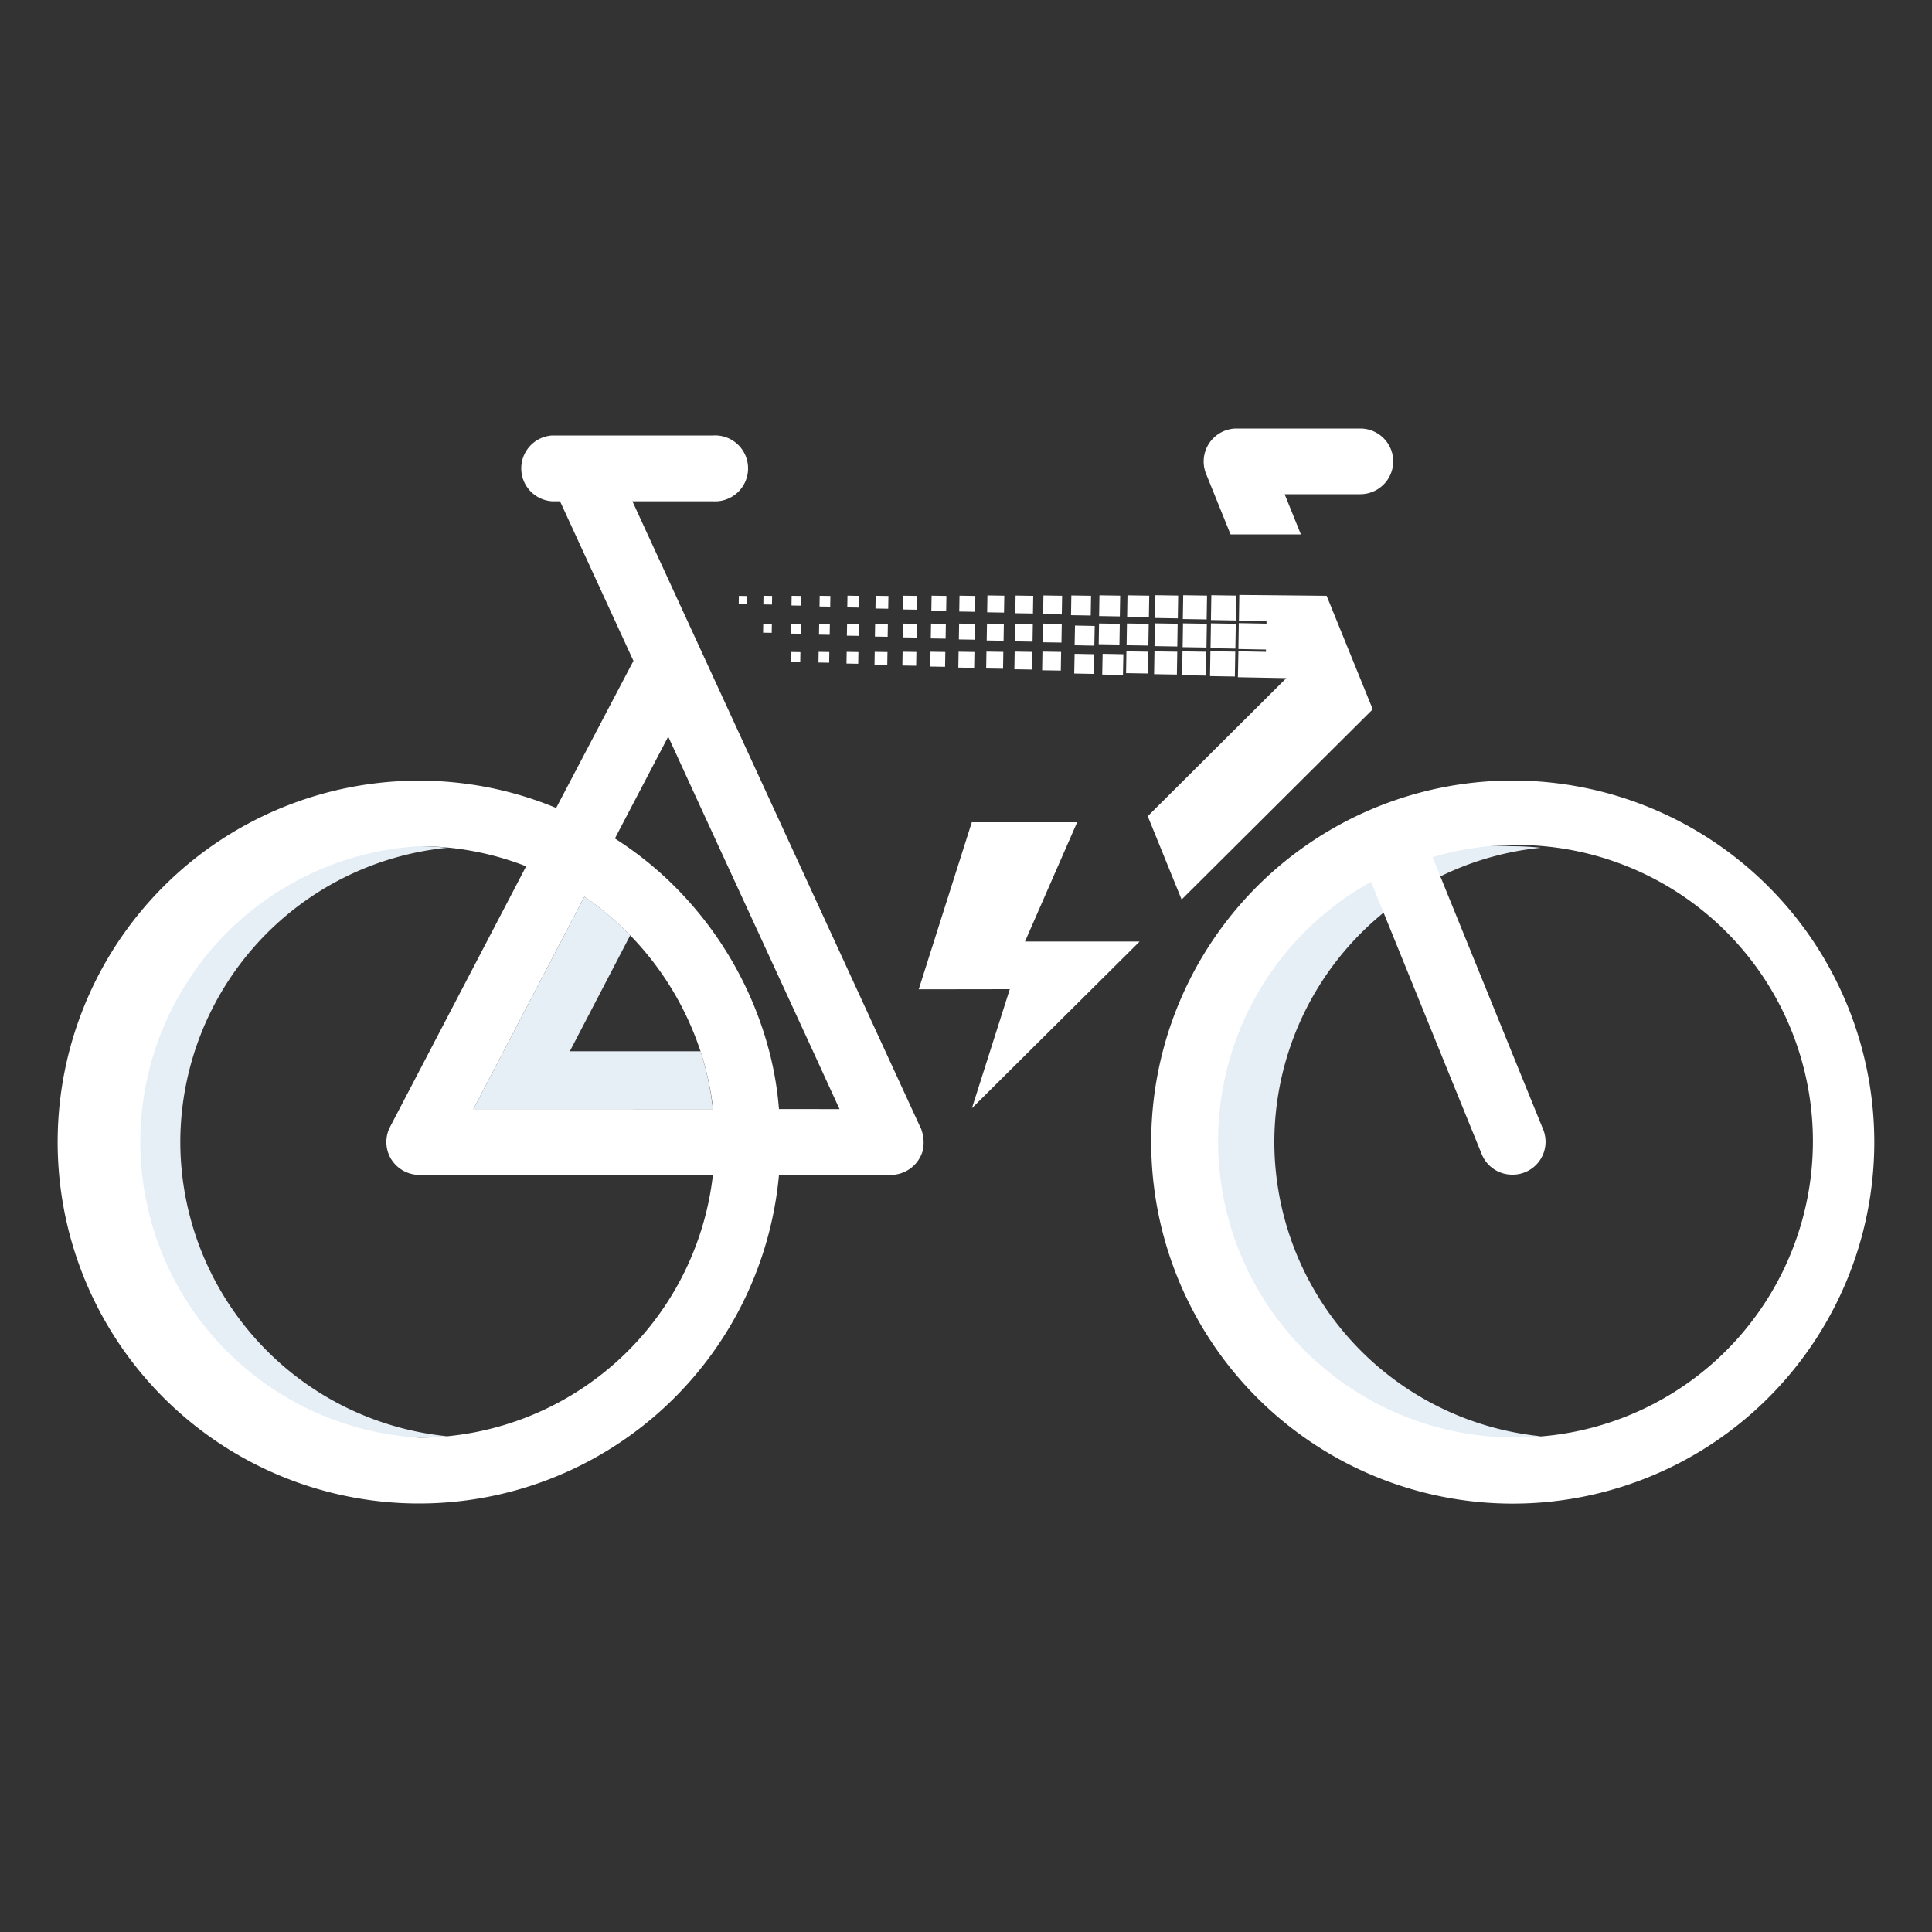 <svg id="Layer_1" data-name="Layer 1" xmlns="http://www.w3.org/2000/svg" width="150" height="150" viewBox="0 0 150 150"><rect x="0" y="0" width="150" height="150" fill="#333333" stroke="none"/><title>E-Bike-Versicherung_weiß</title><g id="Shades"><path d="M55.35,86.11H36.75l8.62-16.49a22.66,22.66,0,0,1,3.56,3l-4.69,9H54.39A23.32,23.32,0,0,1,55.35,86.11Z" fill="#e6eef6"/><path d="M14,88.83c0-.06,0-.11,0-.17s0-.11,0-.16A23,23,0,0,1,34.72,65.82a21.43,21.43,0,0,0-2.27-.12,23,23,0,1,0,0,45.92c.76,0,1.52,0,2.27-.11A23,23,0,0,1,14,88.83Z" fill="#e6eef6"/><path d="M98.94,88.83a1,1,0,0,1,0-.17.86.86,0,0,1,0-.16,23,23,0,0,1,20.68-22.68,21.29,21.29,0,0,0-2.27-.12,23,23,0,1,0,0,45.92c.77,0,1.52,0,2.27-.11A23,23,0,0,1,98.94,88.83Z" fill="#e6eef6"/></g><rect x="78.84" y="46.25" width="1.37" height="1.37" transform="translate(31.29 125.68) rotate(-89.06)" fill="#fff"/><rect x="78.8" y="48.43" width="1.37" height="1.37" transform="translate(29.08 127.79) rotate(-89.06)" fill="#fff"/><rect x="78.77" y="50.61" width="1.37" height="1.37" transform="translate(26.86 129.89) rotate(-89.06)" fill="#fff"/><rect x="76.66" y="46.24" width="1.31" height="1.31" transform="translate(29.15 123.43) rotate(-89.06)" fill="#fff"/><rect x="76.62" y="48.42" width="1.31" height="1.31" transform="translate(26.95 125.55) rotate(-89.07)" fill="#fff"/><rect x="76.58" y="50.6" width="1.31" height="1.31" transform="translate(24.73 127.65) rotate(-89.07)" fill="#fff"/><rect x="74.48" y="46.25" width="1.23" height="1.23" transform="translate(27.01 121.19) rotate(-89.06)" fill="#fff"/><rect x="74.45" y="48.43" width="1.23" height="1.23" transform="translate(24.8 123.29) rotate(-89.06)" fill="#fff"/><rect x="74.41" y="50.6" width="1.23" height="1.23" transform="translate(22.59 125.4) rotate(-89.06)" fill="#fff"/><rect x="72.31" y="46.25" width="1.15" height="1.15" transform="translate(24.88 118.94) rotate(-89.06)" fill="#fff"/><rect x="72.28" y="48.43" width="1.15" height="1.15" transform="translate(22.67 121.05) rotate(-89.07)" fill="#fff"/><rect x="72.24" y="50.61" width="1.15" height="1.15" transform="translate(20.45 123.16) rotate(-89.07)" fill="#fff"/><rect x="70.14" y="46.25" width="1.07" height="1.07" transform="translate(22.74 116.7) rotate(-89.07)" fill="#fff"/><rect x="70.11" y="48.43" width="1.07" height="1.07" transform="translate(20.53 118.8) rotate(-89.07)" fill="#fff"/><rect x="70.07" y="50.61" width="1.07" height="1.07" transform="translate(18.32 120.91) rotate(-89.07)" fill="#fff"/><rect x="67.97" y="46.26" width="0.99" height="0.99" transform="translate(20.59 114.44) rotate(-89.05)" fill="#fff"/><rect x="67.93" y="48.44" width="0.99" height="0.99" transform="translate(18.38 116.55) rotate(-89.06)" fill="#fff"/><rect x="67.9" y="50.62" width="0.99" height="0.99" transform="translate(16.17 118.66) rotate(-89.06)" fill="#fff"/><rect x="65.8" y="46.26" width="0.91" height="0.91" transform="translate(18.45 112.19) rotate(-89.06)" fill="#fff"/><rect x="65.76" y="48.44" width="0.91" height="0.91" transform="translate(16.24 114.31) rotate(-89.06)" fill="#fff"/><rect x="65.73" y="50.62" width="0.91" height="0.91" transform="translate(14.03 116.41) rotate(-89.06)" fill="#fff"/><rect x="63.63" y="46.27" width="0.83" height="0.83" transform="translate(16.32 109.95) rotate(-89.06)" fill="#fff"/><rect x="63.59" y="48.45" width="0.83" height="0.83" transform="translate(14.1 112.06) rotate(-89.06)" fill="#fff"/><rect x="63.56" y="50.62" width="0.83" height="0.83" transform="translate(11.89 114.16) rotate(-89.06)" fill="#fff"/><rect x="61.46" y="46.27" width="0.75" height="0.75" transform="translate(14.19 107.71) rotate(-89.07)" fill="#fff"/><rect x="61.42" y="48.45" width="0.75" height="0.75" transform="translate(11.97 109.81) rotate(-89.06)" fill="#fff"/><rect x="61.39" y="50.63" width="0.75" height="0.75" transform="translate(9.75 111.92) rotate(-89.06)" fill="#fff"/><rect x="57.36" y="46.27" width="0.62" height="0.62" transform="translate(10.14 103.47) rotate(-89.05)" fill="#fff"/><rect x="59.29" y="46.27" width="0.67" height="0.67" transform="translate(12.03 105.45) rotate(-89.06)" fill="#fff"/><rect x="59.25" y="48.45" width="0.67" height="0.67" transform="translate(9.81 107.55) rotate(-89.04)" fill="#fff"/><polygon points="103 46.26 96.22 46.19 96.19 48.2 98.33 48.23 98.33 48.42 96.18 48.38 96.15 50.39 98.29 50.43 98.29 50.61 96.15 50.57 96.11 52.58 99.87 52.65 89.11 63.37 91.74 69.84 106.58 55.07 103 46.26" fill="#fff"/><rect x="94.03" y="46.22" width="1.93" height="1.93" transform="translate(46.26 141.4) rotate(-89.06)" fill="#fff"/><rect x="93.99" y="48.4" width="1.93" height="1.93" transform="translate(44.05 143.51) rotate(-89.06)" fill="#fff"/><rect x="93.96" y="50.58" width="1.93" height="1.93" transform="translate(41.83 145.61) rotate(-89.06)" fill="#fff"/><rect x="91.86" y="46.23" width="1.85" height="1.85" transform="translate(44.12 139.16) rotate(-89.07)" fill="#fff"/><rect x="91.82" y="48.41" width="1.85" height="1.85" transform="translate(41.91 141.26) rotate(-89.06)" fill="#fff"/><rect x="91.79" y="50.58" width="1.85" height="1.85" transform="translate(39.7 143.37) rotate(-89.06)" fill="#fff"/><rect x="89.69" y="46.23" width="1.77" height="1.77" transform="translate(41.98 136.9) rotate(-89.06)" fill="#fff"/><rect x="89.65" y="48.41" width="1.77" height="1.77" transform="translate(39.76 139.01) rotate(-89.06)" fill="#fff"/><rect x="89.62" y="50.59" width="1.77" height="1.77" transform="translate(37.55 141.12) rotate(-89.06)" fill="#fff"/><rect x="87.52" y="46.24" width="1.69" height="1.69" transform="translate(39.84 134.66) rotate(-89.06)" fill="#fff"/><rect x="87.48" y="48.41" width="1.69" height="1.69" transform="translate(37.63 136.77) rotate(-89.06)" fill="#fff"/><rect x="87.45" y="50.59" width="1.69" height="1.69" transform="translate(35.41 138.87) rotate(-89.06)" fill="#fff"/><rect x="85.35" y="46.24" width="1.61" height="1.61" transform="translate(37.7 132.41) rotate(-89.06)" fill="#fff"/><rect x="85.31" y="48.42" width="1.61" height="1.61" transform="translate(35.49 134.52) rotate(-89.06)" fill="#fff"/><rect x="85.27" y="50.6" width="1.61" height="1.61" transform="matrix(0.02, -1, 1, 0.02, 33.27, 136.63)" fill="#fff"/><rect x="83.17" y="46.24" width="1.53" height="1.53" transform="translate(35.57 130.17) rotate(-89.07)" fill="#fff"/><rect x="83.14" y="48.42" width="1.53" height="1.53" transform="matrix(0.02, -1, 1, 0.02, 33.35, 132.27)" fill="#fff"/><rect x="83.1" y="50.6" width="1.53" height="1.53" transform="matrix(0.02, -1, 1, 0.02, 31.14, 134.38)" fill="#fff"/><rect x="81" y="46.25" width="1.45" height="1.45" transform="translate(33.43 127.92) rotate(-89.07)" fill="#fff"/><rect x="80.97" y="48.43" width="1.45" height="1.45" transform="translate(31.21 130.03) rotate(-89.06)" fill="#fff"/><rect x="80.93" y="50.6" width="1.45" height="1.45" transform="translate(28.99 132.13) rotate(-89.06)" fill="#fff"/><g id="E-bike"><polygon points="79.58 73.1 83.63 63.84 75.45 63.84 71.33 76.81 78.4 76.8 75.46 86.04 88.48 73.1 79.58 73.1" fill="#fff"/><path d="M95.54,41.49H101l-1.26-3.12h5.88a2.56,2.56,0,0,0,2.55-2.55,2.56,2.56,0,0,0-2.55-2.55H96a2.56,2.56,0,0,0-2.36,3.52Z" fill="#fff"/><path d="M117.45,60.6a28.07,28.07,0,1,0,28.07,28.06A28.09,28.09,0,0,0,117.45,60.6Zm0,51a23,23,0,0,1-11-43.13l8.59,21.14a2.55,2.55,0,0,0,2.37,1.59,2.53,2.53,0,0,0,1-.19,2.55,2.55,0,0,0,1.4-3.32l-8.59-21.14a23,23,0,1,1,6.22,45.05Z" fill="#fff"/><path d="M71.6,87.91a1.27,1.27,0,0,0-.06-.18.21.21,0,0,0-.05-.13L49.1,38.92h6.26a2.56,2.56,0,1,0,0-5.11H42.87a2.56,2.56,0,0,0,0,5.11h.61l5.7,12.39-6,11.42a27.77,27.77,0,0,0-10.69-2.12A28.06,28.06,0,1,0,60.48,91.22h8.69a2.59,2.59,0,0,0,2.48-1.91A3,3,0,0,0,71.6,87.91ZM32.54,111.62a23,23,0,0,1,0-45.92,22.69,22.69,0,0,1,8.31,1.56L30.29,87.48a2.56,2.56,0,0,0,.07,2.5,2.59,2.59,0,0,0,2.18,1.24H55.35A23,23,0,0,1,32.54,111.62Zm4.21-25.51,8.62-16.49a23.45,23.45,0,0,1,9,11.95,23.32,23.32,0,0,1,1,4.54Zm23.73,0a26.09,26.09,0,0,0-.77-4.54A28.2,28.2,0,0,0,51.4,67.89a27.42,27.42,0,0,0-3.66-2.79v0l4.14-7.91h0l2.39,5.21L63.1,81.57l2.08,4.54Z" fill="#fff"/></g></svg>